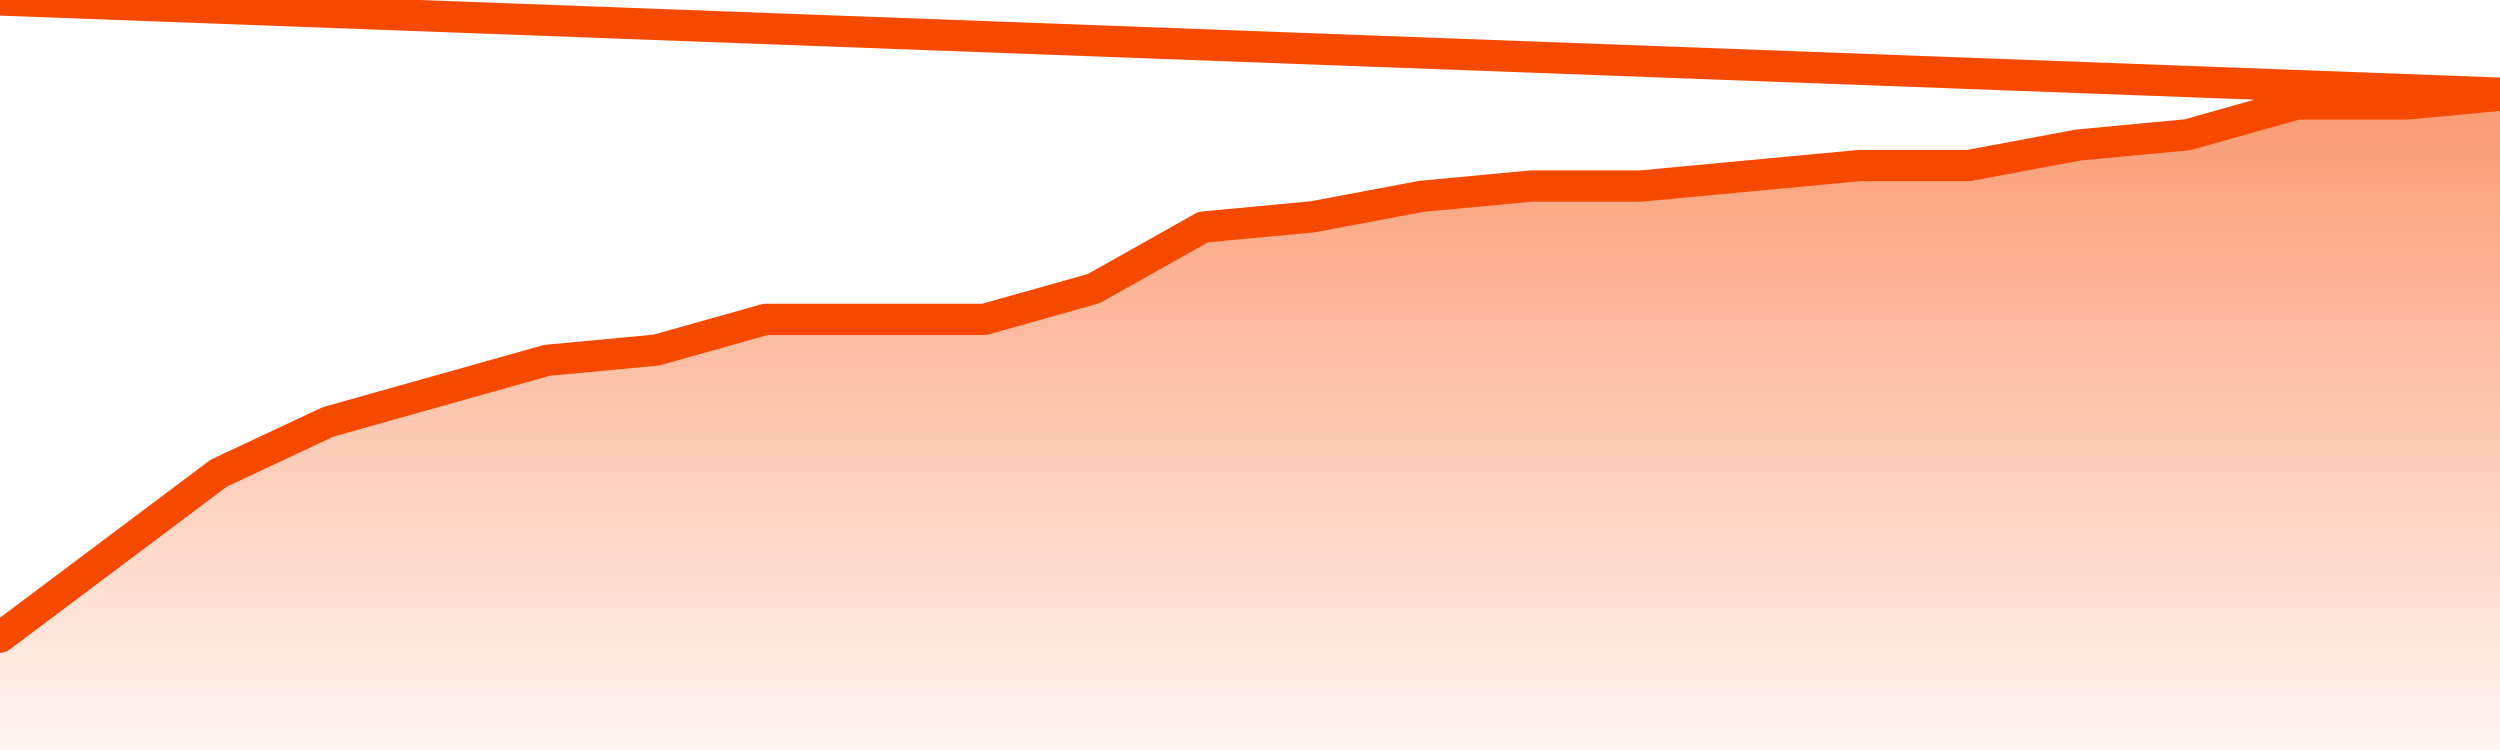       <svg
        version="1.1"
        xmlns="http://www.w3.org/2000/svg"
        width="80"
        height="24"
        viewBox="0 0 80 24">
        <defs>
          <linearGradient x1=".5" x2=".5" y2="1" id="gradient">
            <stop offset="0" stop-color="#F64900"/>
            <stop offset="1" stop-color="#f64900" stop-opacity="0"/>
          </linearGradient>
        </defs>
        <path
          fill="url(#gradient)"
          fill-opacity="0.56"
          stroke="none"
          d="M 0,26 0.0,20.391 3.5,17.766 7.0,15.141 10.5,13.5 14.0,12.516 17.5,11.531 21.0,11.203 24.5,10.219 28.0,10.219 31.5,10.219 35.0,9.234 38.5,7.266 42.0,6.938 45.5,6.281 49.0,5.953 52.5,5.953 56.0,5.625 59.5,5.297 63.0,5.297 66.5,4.641 70.0,4.312 73.5,3.328 77.0,3.328 80.5,3.0 82,26 Z"
        />
        <path
          fill="none"
          stroke="#F64900"
          stroke-width="1"
          stroke-linejoin="round"
          stroke-linecap="round"
          d="M 0.0,20.391 3.5,17.766 7.0,15.141 10.5,13.5 14.0,12.516 17.5,11.531 21.0,11.203 24.5,10.219 28.0,10.219 31.5,10.219 35.0,9.234 38.5,7.266 42.0,6.938 45.5,6.281 49.0,5.953 52.5,5.953 56.0,5.625 59.5,5.297 63.0,5.297 66.5,4.641 70.0,4.312 73.5,3.328 77.0,3.328 80.5,3.0.join(' ') }"
        />
      </svg>
